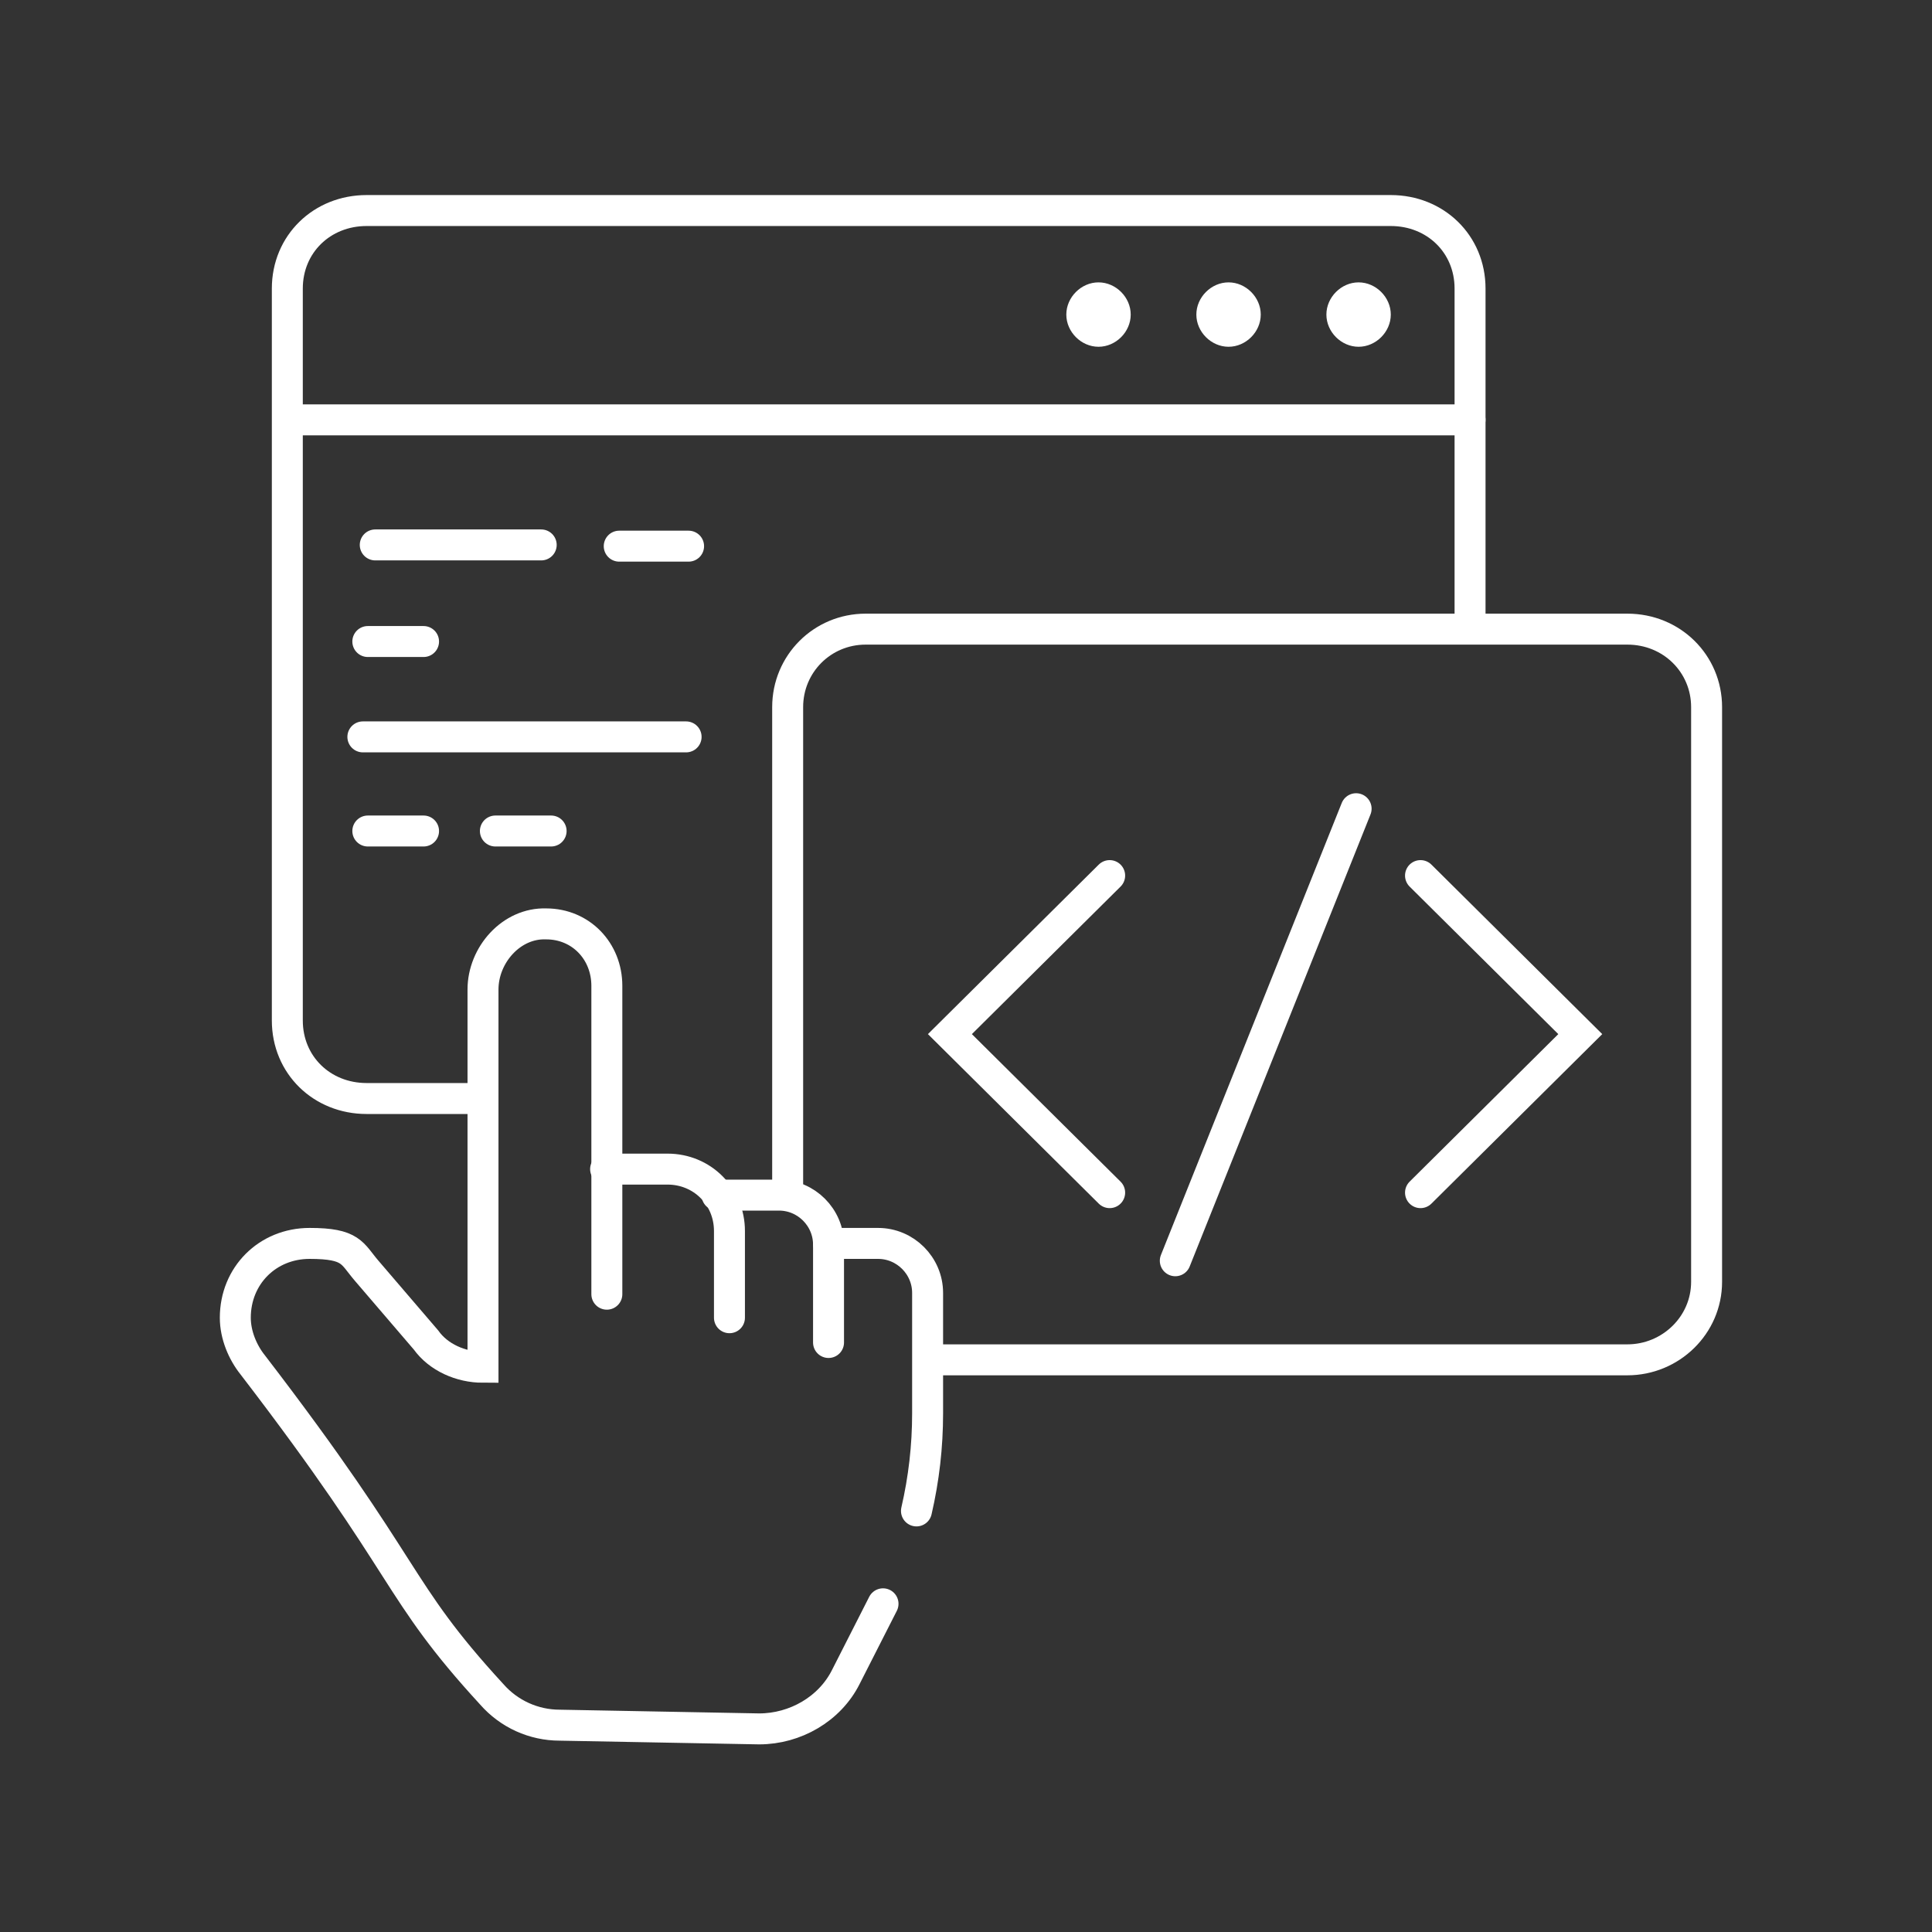 <svg width="156" height="156" viewBox="0 0 156 156" fill="none" xmlns="http://www.w3.org/2000/svg">
<rect x="0" y="0" width="156" height="156" fill="#333333" stroke="none"/>
<path d="M37.9 88.7H29.6C26 88.7 23.2 86 23.2 82.4V23.3C23.2 19.7 26 17 29.6 17H112.3C115.9 17 118.7 19.7 118.7 23.3V50.7" stroke="white" stroke-width="2.5" stroke-miterlimit="10" stroke-linecap="round"/>
<path d="M23.3 33.9H118.7" stroke="white" stroke-width="2.5" stroke-miterlimit="10" stroke-linecap="round"/>
<path d="M75.7 109.8H131.4C134.9 109.8 137.8 107 137.8 103.5V57.1C137.8 53.6 135 50.8 131.4 50.8H69.9C66.4 50.8 63.6 53.6 63.6 57.1V96" stroke="white" stroke-width="2.5" stroke-miterlimit="10" stroke-linecap="round"/>
<path d="M109.7 22.8C108.3 22.8 107.1 24 107.1 25.4C107.1 26.8 108.3 28 109.7 28C111.1 28 112.3 26.8 112.3 25.4C112.3 24 111.1 22.8 109.7 22.8Z" fill="white"/>
<path d="M99.2 22.8C97.8 22.8 96.6 24 96.6 25.4C96.6 26.8 97.8 28 99.2 28C100.6 28 101.8 26.8 101.8 25.4C101.8 24 100.6 22.8 99.2 22.8Z" fill="white"/>
<path d="M88.7 22.8C87.3 22.8 86.1 24 86.1 25.4C86.1 26.8 87.3 28 88.7 28C90.1 28 91.3 26.8 91.3 25.4C91.3 24 90.1 22.8 88.7 22.8Z" fill="white"/>
<path d="M89.6 70.7L76.7 83.5L89.6 96.3" stroke="white" stroke-width="2.5" stroke-miterlimit="10" stroke-linecap="round"/>
<path d="M114.7 70.7L127.6 83.5L114.7 96.3" stroke="white" stroke-width="2.5" stroke-miterlimit="10" stroke-linecap="round"/>
<path d="M94.9 101.8L109.5 65.3" stroke="white" stroke-width="2.5" stroke-miterlimit="10" stroke-linecap="round"/>
<path d="M30.3 44H43.7" stroke="white" stroke-width="2.5" stroke-miterlimit="10" stroke-linecap="round"/>
<path d="M50 44.1H55.6" stroke="white" stroke-width="2.5" stroke-miterlimit="10" stroke-linecap="round"/>
<path d="M29.7 51.8H34.2" stroke="white" stroke-width="2.5" stroke-miterlimit="10" stroke-linecap="round"/>
<path d="M29.7 67.1H34.2" stroke="white" stroke-width="2.5" stroke-miterlimit="10" stroke-linecap="round"/>
<path d="M40 67.1H44.5" stroke="white" stroke-width="2.5" stroke-miterlimit="10" stroke-linecap="round"/>
<path d="M29.3 59.5H55.4" stroke="white" stroke-width="2.5" stroke-miterlimit="10" stroke-linecap="round"/>
<path d="M58.9 106.4V99.4C58.9 96.6 56.7 94.4 53.9 94.4H48.9" stroke="white" stroke-width="2.5" stroke-miterlimit="10" stroke-linecap="round"/>
<path d="M57.9 96.5H62.9C65.1 96.5 66.9 98.3 66.9 100.5V108.4" stroke="white" stroke-width="2.5" stroke-miterlimit="10" stroke-linecap="round"/>
<path d="M71.3 129.5L68.3 135.4C67 138 64.2 139.6 61.3 139.6L45.2 139.3C43.1 139.3 41.1 138.4 39.7 136.8C31.8 128.2 33.3 127 20.4 110.2C19.6 109.2 19 107.8 19 106.4C19 103 21.6 100.4 25 100.4C28.4 100.4 28.4 101.2 29.6 102.6L34.4 108.2C35.4 109.6 37.2 110.4 39 110.4V79.9C39 77.1 41.3 74.501 44.1 74.6C46.9 74.6 49 76.8 49 79.6V104.5" stroke="white" stroke-width="2.5" stroke-miterlimit="10" stroke-linecap="round"/>
<path d="M66.9 100.4H70.9C73.1 100.4 74.9 102.2 74.9 104.4V114.1C74.9 116.8 74.6 119.4 74 122" stroke="white" stroke-width="2.5" stroke-miterlimit="10" stroke-linecap="round"/>
</svg>
